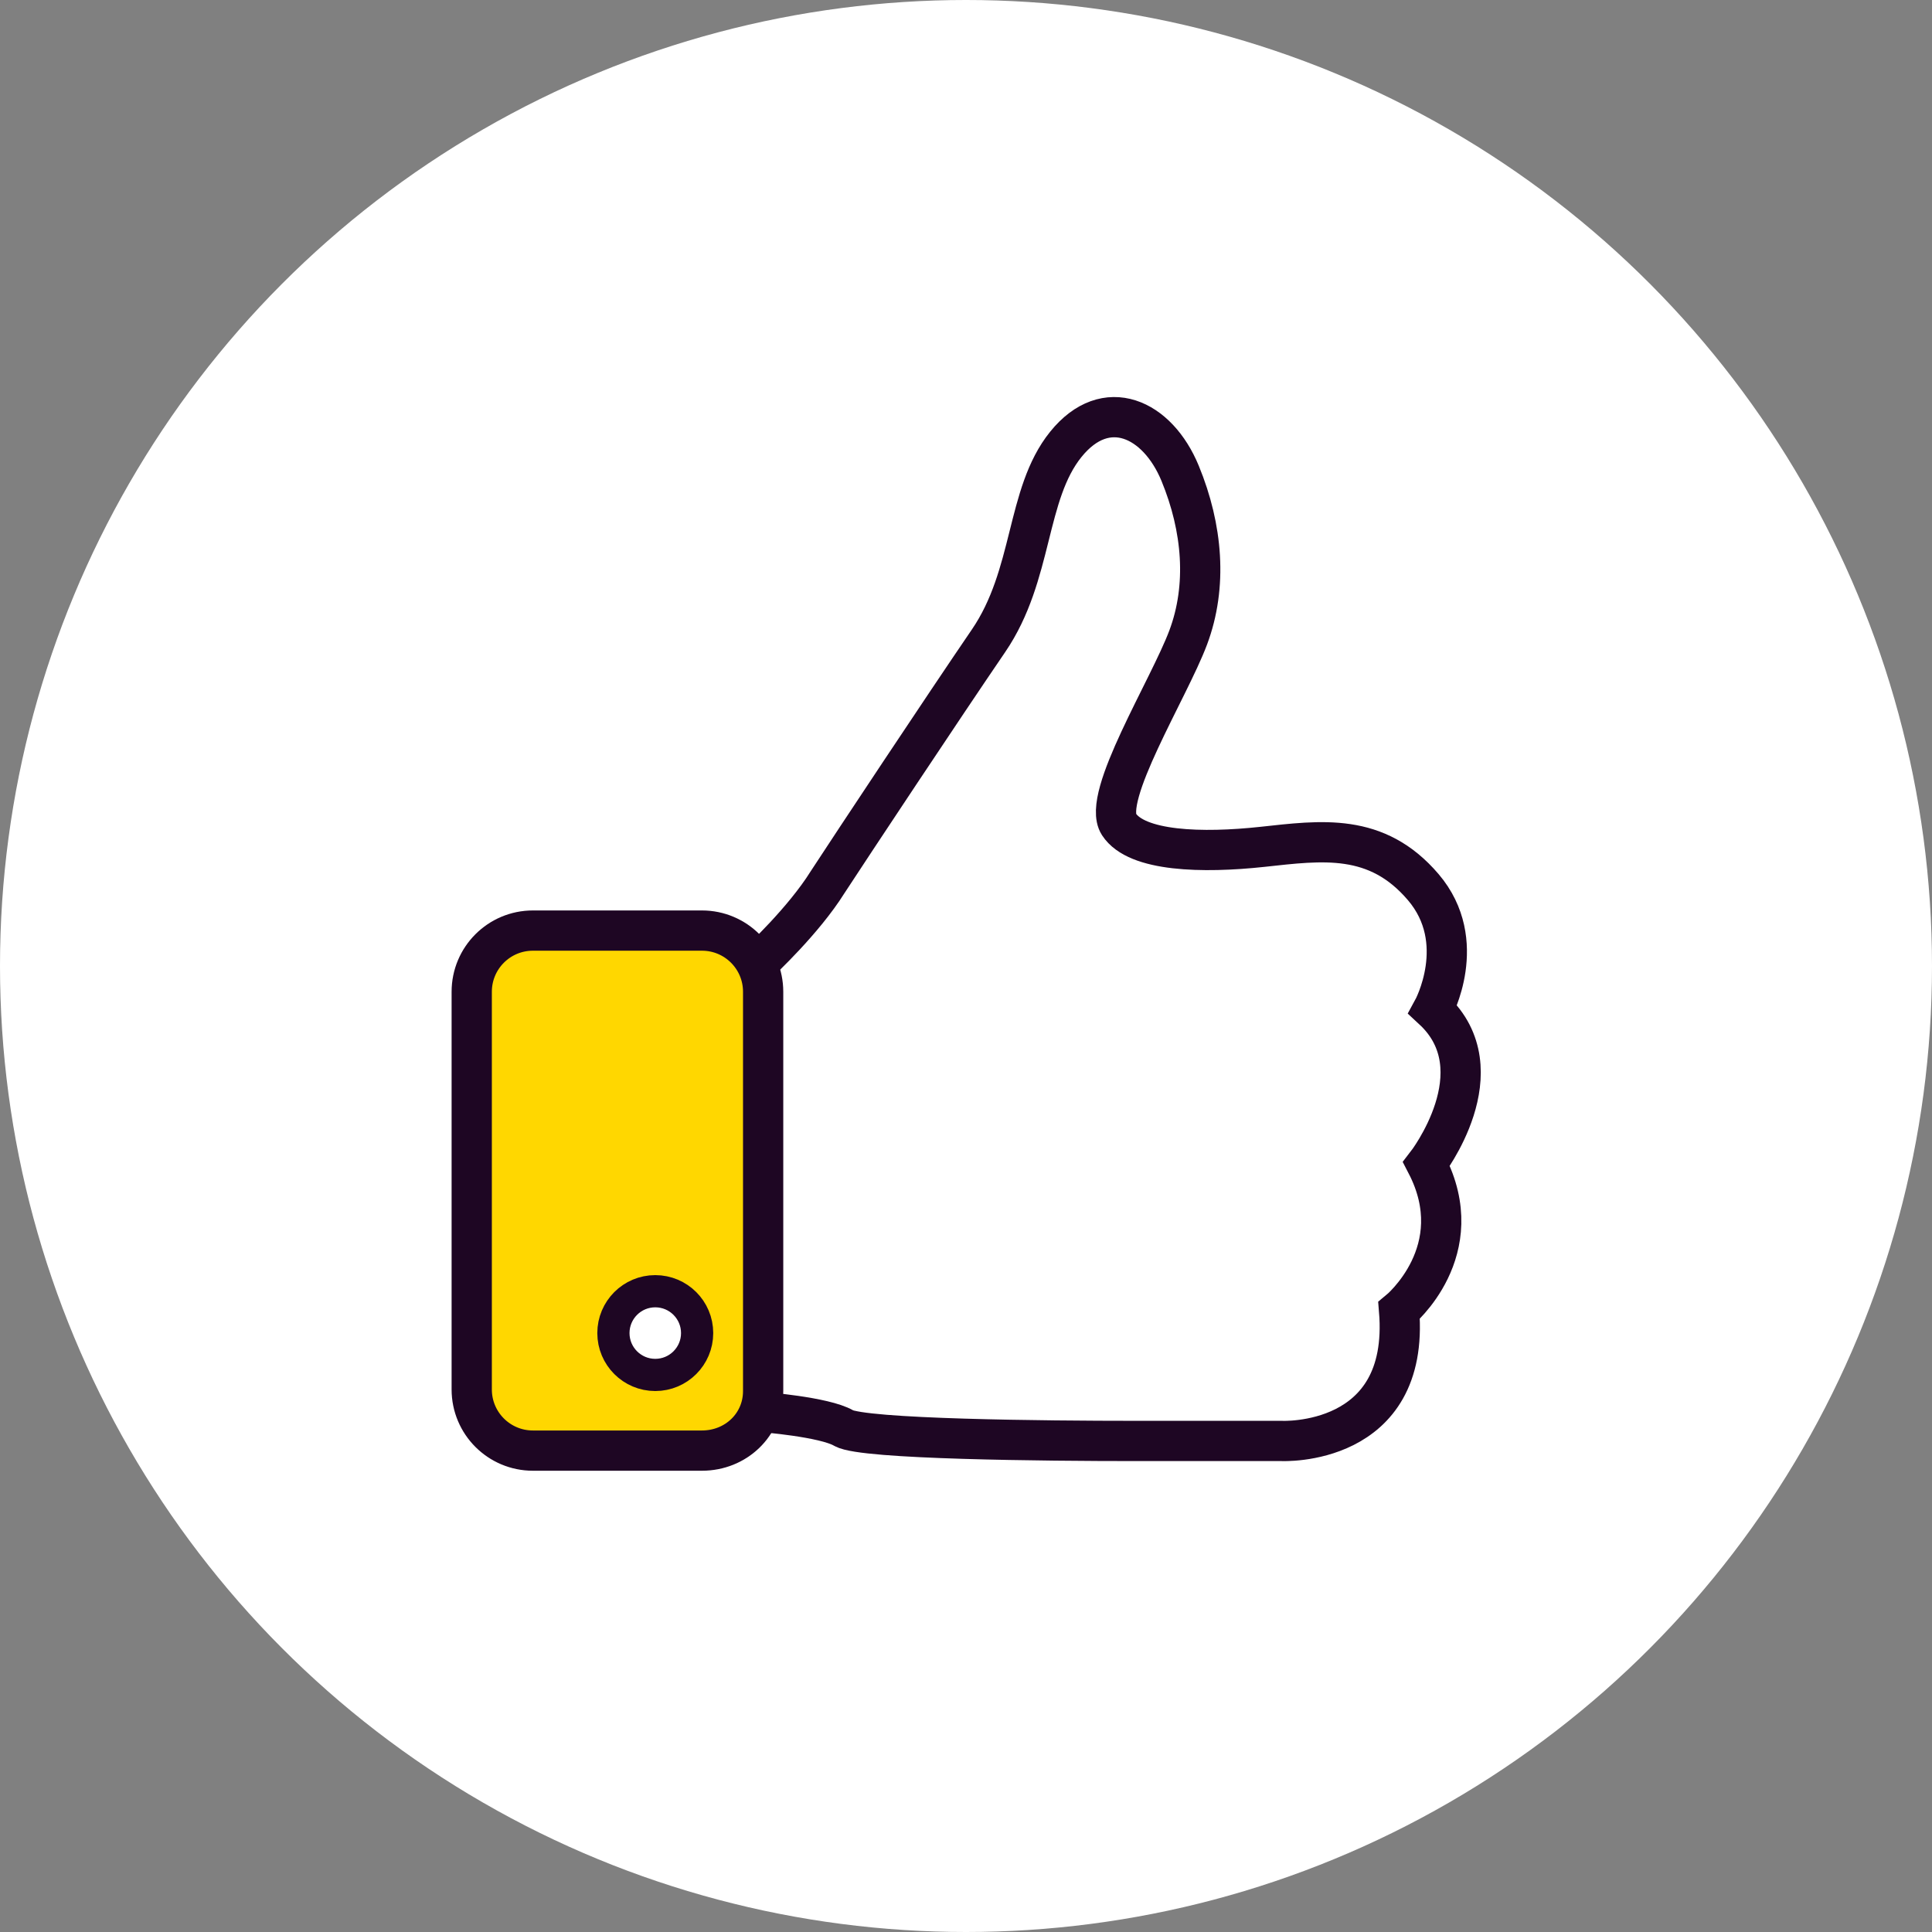 <?xml version="1.0" encoding="utf-8"?>
<!-- Generator: Adobe Illustrator 24.0.0, SVG Export Plug-In . SVG Version: 6.00 Build 0)  -->
<svg version="1.1" id="Laag_1" xmlns="http://www.w3.org/2000/svg" xmlns:xlink="http://www.w3.org/1999/xlink" x="0px" y="0px"
	 viewBox="0 0 120 120" style="enable-background:new 0 0 120 120;" xml:space="preserve">
<rect x="0" y="0" width="120" height="120" fill="#808080" stroke="none"/>
<style type="text/css">
	.st0{fill:#FFFFFF;}
	.st1{fill:#FFFFFF;stroke:#1E0623;stroke-width:2.5;stroke-miterlimit:10;}
	.st2{fill:#FFD700;stroke:#1E0623;stroke-width:2.5;stroke-miterlimit:10;}
	.st3{fill:#FFFFFF;stroke:#1E0623;stroke-width:2;stroke-miterlimit:10;}
</style>
<circle class="st0" cx="60" cy="60" r="60"/>
<path class="st1" d="M47.3,87.7c0,0,3.9,0.3,5.1,1s12.6,0.8,18.1,0.8c5.5,0,9.1,0,9.1,0s8,0.4,7.3-8.1c0,0,4.5-3.7,1.7-9.1
	c0,0,4.5-5.8,0.4-9.6c0,0,2.3-4.2-0.6-7.6c-2.9-3.4-6.3-2.9-10-2.5c-3.7,0.4-7.8,0.3-8.9-1.4s3.1-8.4,4.3-11.6
	c1.2-3.2,0.9-6.8-0.5-10.2s-4.6-4.9-7.1-1.8s-2,8.1-4.8,12.2c-2.8,4.1-8.5,12.7-10,15c-1.5,2.4-4.2,4.9-4.2,4.9"/>
<path class="st2" d="M43.6,90.1H33.1c-2.1,0-3.8-1.7-3.8-3.8V61.6c0-2.1,1.7-3.8,3.8-3.8h10.5c2.1,0,3.8,1.7,3.8,3.8v24.8
	C47.4,88.5,45.7,90.1,43.6,90.1z"/>
<circle class="st3" cx="40.7" cy="82.8" r="2.6"/>
</svg>
